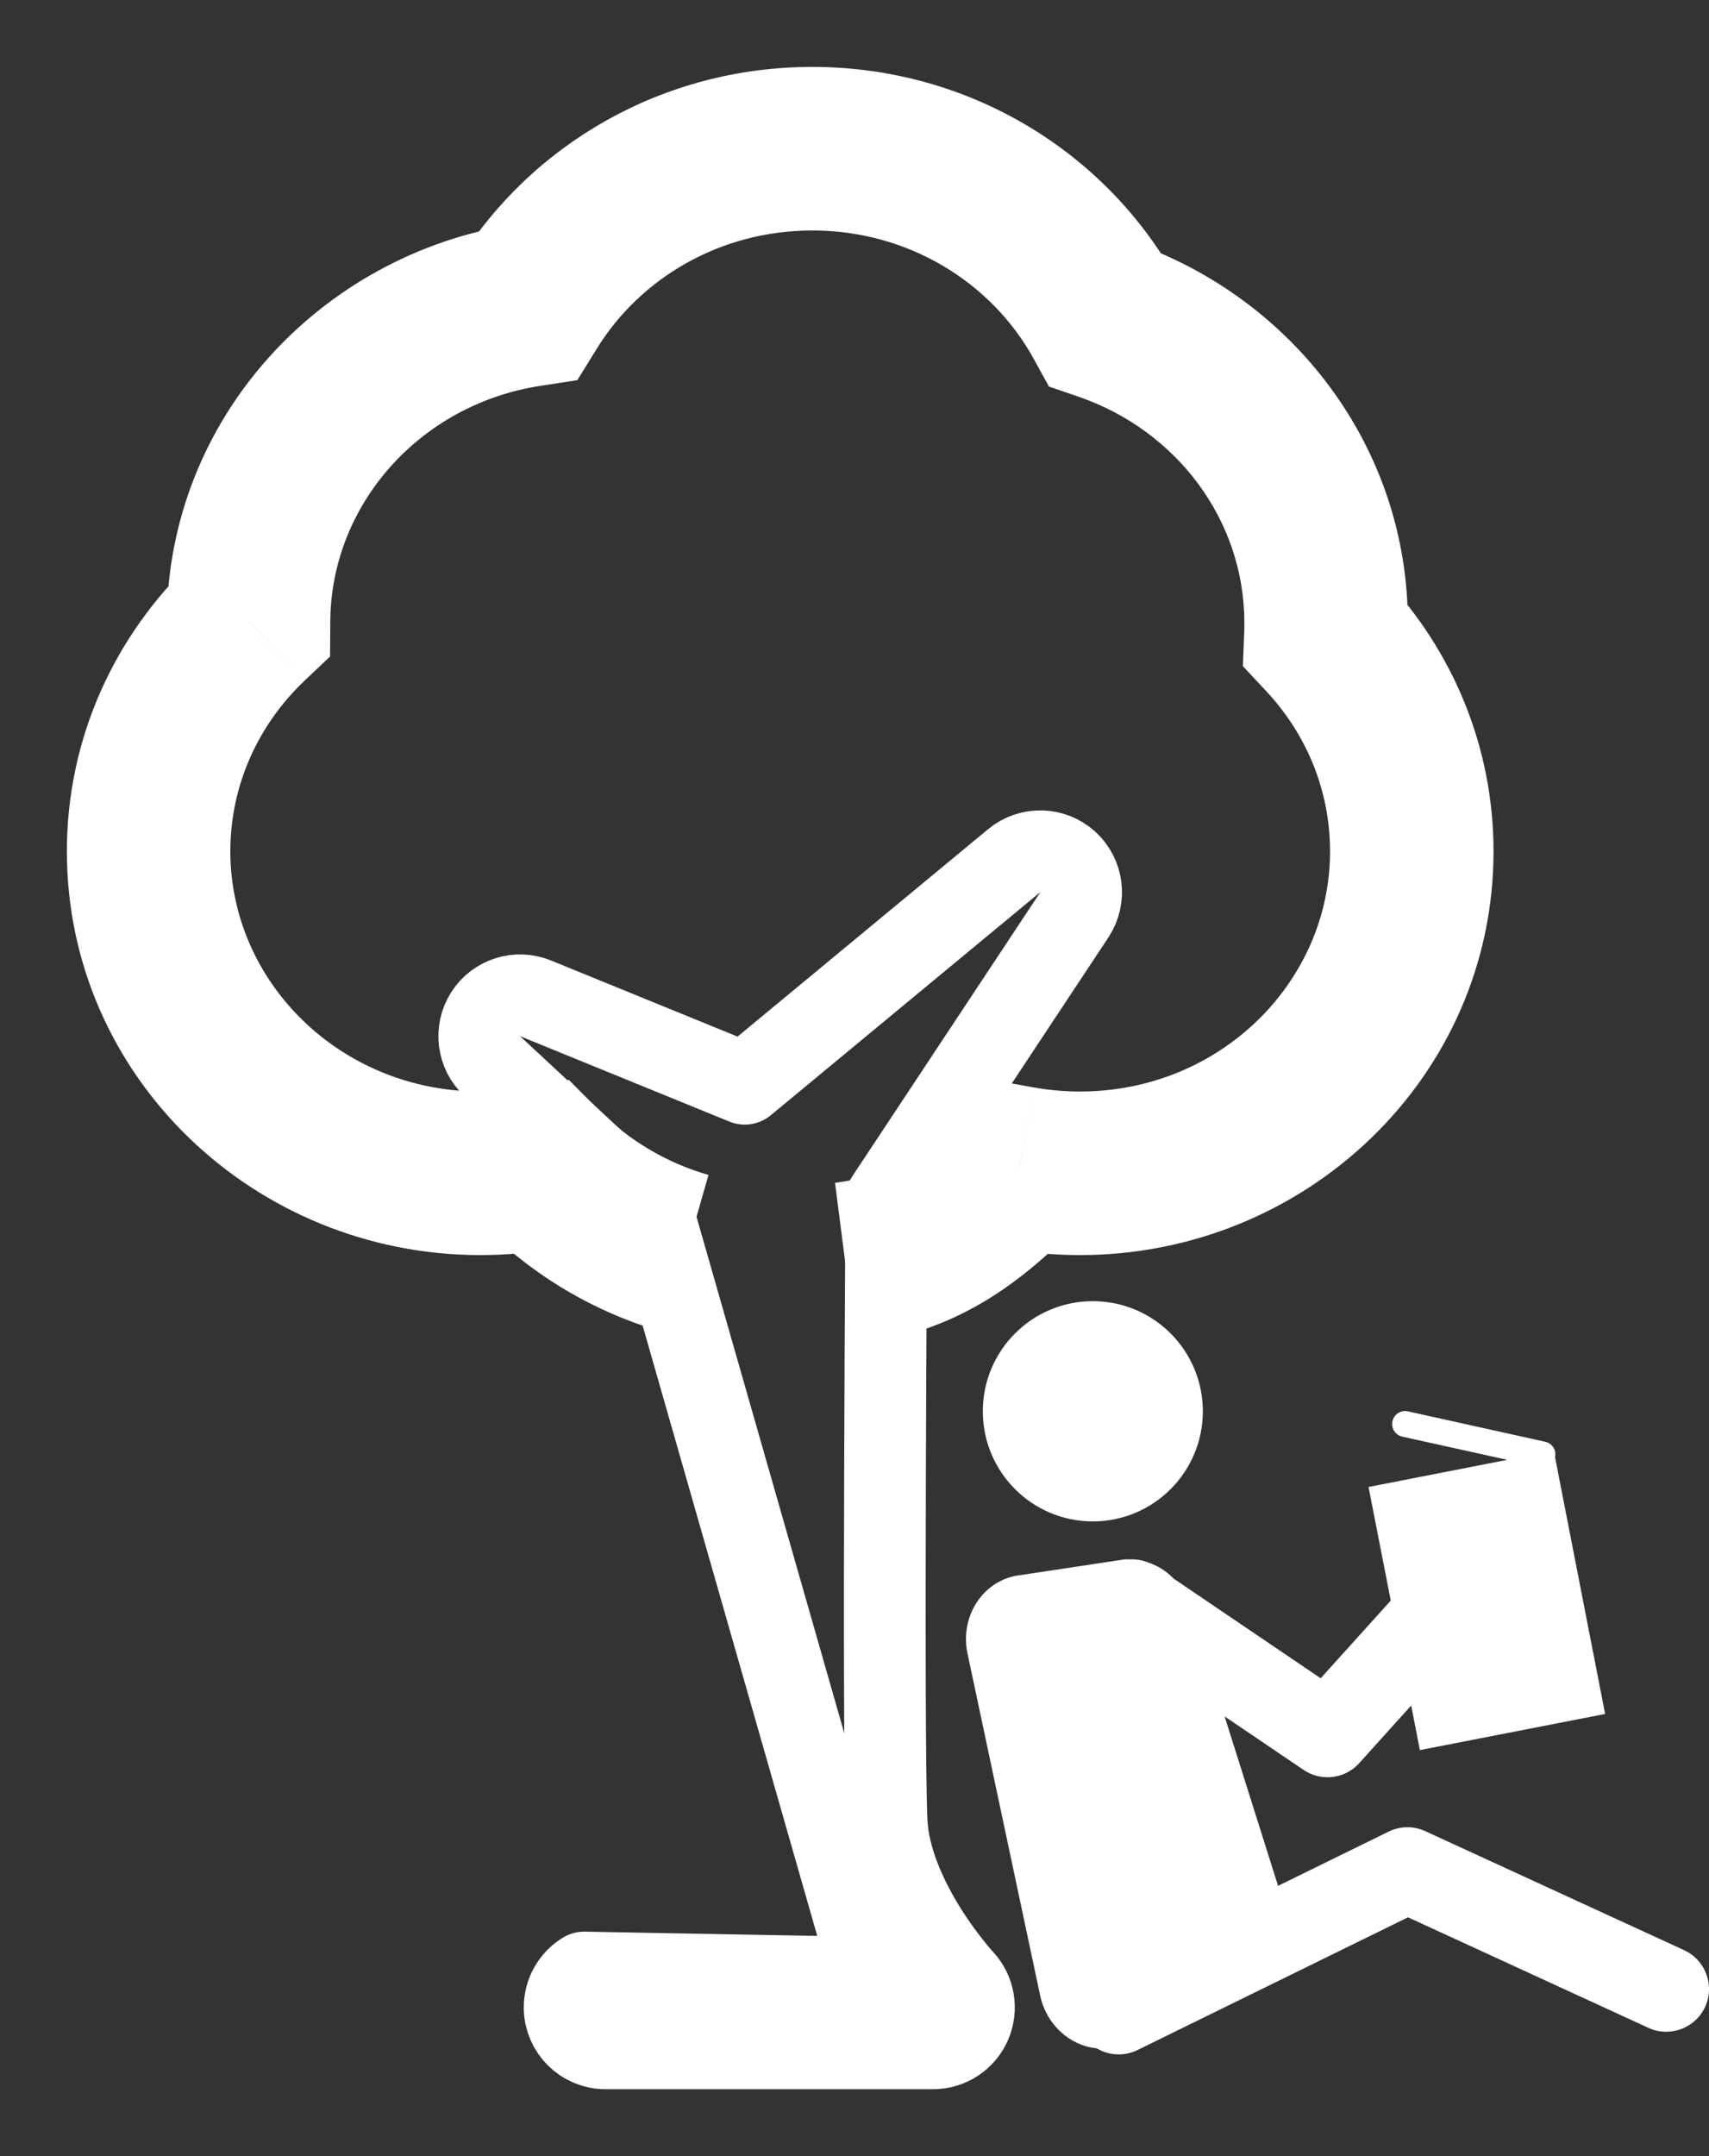 <?xml version="1.0" encoding="UTF-8"?>
<svg width="23" height="29" viewBox="0 0 23 29" fill="none" xmlns="http://www.w3.org/2000/svg">
<rect x="0" y="0" width="23" height="29" fill="#333333" stroke="none"/>
<mask id="path-1-outside-1" maskUnits="userSpaceOnUse" x="0" y="0" width="21" height="19" fill="black">
<rect fill="white" width="21" height="19"/>
<path d="M11.378 17C12.405 16.868 13.036 16.398 13.719 15.709C13.983 15.756 14.256 15.781 14.534 15.781C17 15.781 19 13.842 19 11.451C19 10.332 18.562 9.313 17.844 8.544C17.846 8.489 17.847 8.434 17.847 8.378C17.847 6.495 16.608 4.893 14.876 4.297C14.125 2.931 12.641 2 10.932 2C9.306 2 7.882 2.843 7.101 4.103C4.98 4.431 3.357 6.208 3.345 8.354C2.515 9.141 2 10.237 2 11.451C2 13.842 4 15.781 6.466 15.781C6.744 15.781 7.016 15.756 7.281 15.709C7.81 16.242 8.48 16.645 9.232 16.861"/>
</mask>
<path d="M13.719 15.709L13.913 14.626L13.345 14.524L12.938 14.934L13.719 15.709ZM17.844 8.544L16.745 8.501L16.727 8.96L17.04 9.295L17.844 8.544ZM14.876 4.297L13.912 4.827L14.117 5.199L14.518 5.337L14.876 4.297ZM7.101 4.103L7.27 5.19L7.77 5.113L8.036 4.683L7.101 4.103ZM3.345 8.354L4.101 9.153L4.442 8.83L4.445 8.361L3.345 8.354ZM7.281 15.709L8.062 14.934L7.655 14.524L7.087 14.626L7.281 15.709ZM11.518 18.091C12.893 17.915 13.737 17.253 14.5 16.483L12.938 14.934C12.334 15.543 11.918 15.822 11.238 15.909L11.518 18.091ZM13.526 16.791C13.853 16.85 14.19 16.881 14.534 16.881V14.681C14.321 14.681 14.114 14.662 13.913 14.626L13.526 16.791ZM14.534 16.881C17.576 16.881 20.1 14.482 20.1 11.451H17.9C17.9 13.203 16.425 14.681 14.534 14.681V16.881ZM20.1 11.451C20.1 10.038 19.546 8.754 18.647 7.793L17.04 9.295C17.579 9.871 17.9 10.626 17.9 11.451H20.1ZM18.943 8.588C18.946 8.522 18.947 8.452 18.947 8.378H16.747C16.747 8.416 16.747 8.456 16.745 8.501L18.943 8.588ZM18.947 8.378C18.947 5.994 17.378 3.995 15.234 3.257L14.518 5.337C15.837 5.791 16.747 6.997 16.747 8.378H18.947ZM15.84 3.768C14.898 2.053 13.046 0.9 10.932 0.9V3.1C12.236 3.1 13.353 3.809 13.912 4.827L15.84 3.768ZM10.932 0.9C8.92 0.9 7.145 1.944 6.166 3.524L8.036 4.683C8.619 3.742 9.692 3.1 10.932 3.1V0.9ZM6.933 3.016C4.311 3.422 2.26 5.629 2.245 8.348L4.445 8.361C4.454 6.787 5.649 5.441 7.27 5.19L6.933 3.016ZM2.588 7.556C1.553 8.537 0.9 9.917 0.9 11.451H3.1C3.1 10.557 3.478 9.744 4.101 9.153L2.588 7.556ZM0.9 11.451C0.9 14.482 3.424 16.881 6.466 16.881V14.681C4.575 14.681 3.1 13.203 3.1 11.451H0.9ZM6.466 16.881C6.81 16.881 7.147 16.85 7.474 16.791L7.087 14.626C6.886 14.662 6.679 14.681 6.466 14.681V16.881ZM6.5 16.483C7.16 17.149 7.994 17.65 8.929 17.918L9.535 15.803C8.965 15.64 8.46 15.335 8.062 14.934L6.5 16.483Z" fill="white" mask="url(#path-1-outside-1)"/>
<path d="M7.862 26.531C7.862 26.531 7.862 26.531 7.862 26.531C7.862 26.53 7.863 26.53 7.863 26.53L7.862 26.531ZM7.862 26.531C7.699 26.63 7.599 26.808 7.599 27V27C7.599 27.304 7.845 27.55 8.149 27.55H12.557C12.776 27.55 12.975 27.42 13.062 27.219C13.149 27.018 13.109 26.784 12.959 26.624M7.862 26.531L12.959 26.624M12.959 26.624C12.959 26.624 12.959 26.624 12.959 26.624L12.959 26.624L12.953 26.617C12.946 26.61 12.937 26.599 12.924 26.584C12.897 26.555 12.858 26.509 12.811 26.449C12.715 26.329 12.586 26.157 12.456 25.948C12.189 25.519 11.952 24.993 11.931 24.487C11.905 23.857 11.905 21.735 11.911 19.751C11.914 18.763 11.919 17.816 11.923 17.115C11.925 16.765 11.927 16.477 11.928 16.276L11.929 16.125L14.459 12.304C14.609 12.076 14.57 11.773 14.368 11.591C14.165 11.409 13.859 11.402 13.649 11.576L10.023 14.576L7.208 13.428C6.962 13.328 6.679 13.417 6.536 13.641C6.394 13.865 6.431 14.159 6.625 14.34L8.801 16.363L11.846 27C11.884 27.05 11.919 27.095 11.951 27.136C12.01 27.209 12.059 27.267 12.094 27.307C12.112 27.328 12.126 27.344 12.137 27.355L12.149 27.369L12.153 27.373L12.155 27.375L12.155 27.375L12.155 27.376C12.156 27.376 12.156 27.376 12.557 27C12.959 26.624 12.959 26.624 12.959 26.624Z" stroke="white" stroke-width="1.1" stroke-miterlimit="10" stroke-linecap="round" stroke-linejoin="round"/>
<path d="M14.707 20.463C15.525 20.463 16.188 19.8 16.188 18.982C16.188 18.164 15.525 17.501 14.707 17.501C13.89 17.501 13.227 18.164 13.227 18.982C13.227 19.8 13.89 20.463 14.707 20.463Z" fill="white"/>
<path d="M22.665 26.23L19.181 24.629C19.024 24.557 18.843 24.559 18.687 24.636L17.2 25.365C17.197 25.357 17.195 25.349 17.193 25.341L16.481 23.086L17.543 23.805C17.642 23.872 17.754 23.904 17.866 23.904C18.024 23.904 18.18 23.839 18.293 23.714L18.992 22.939L19.109 23.539L21.602 23.053L20.928 19.599C20.928 19.599 20.928 19.599 20.928 19.599C20.949 19.505 20.89 19.412 20.796 19.392L18.948 18.983C18.854 18.962 18.761 19.021 18.74 19.115C18.719 19.209 18.778 19.302 18.872 19.323L20.285 19.635L18.418 20L18.717 21.528L17.774 22.573L15.796 21.233C15.697 21.131 15.576 21.055 15.443 21.012C15.37 20.984 15.293 20.971 15.217 20.974C15.211 20.973 15.205 20.973 15.199 20.973C15.15 20.973 15.102 20.977 15.055 20.986L13.689 21.192C13.677 21.193 13.666 21.195 13.655 21.198C13.203 21.294 12.919 21.762 13.021 22.241L13.999 26.842C14.081 27.228 14.395 27.515 14.76 27.55C14.849 27.604 14.952 27.632 15.056 27.632C15.141 27.632 15.227 27.613 15.309 27.573L18.949 25.788L22.185 27.275C22.474 27.407 22.815 27.281 22.948 26.992C23.08 26.704 22.953 26.362 22.665 26.23Z" fill="white"/>
</svg>
